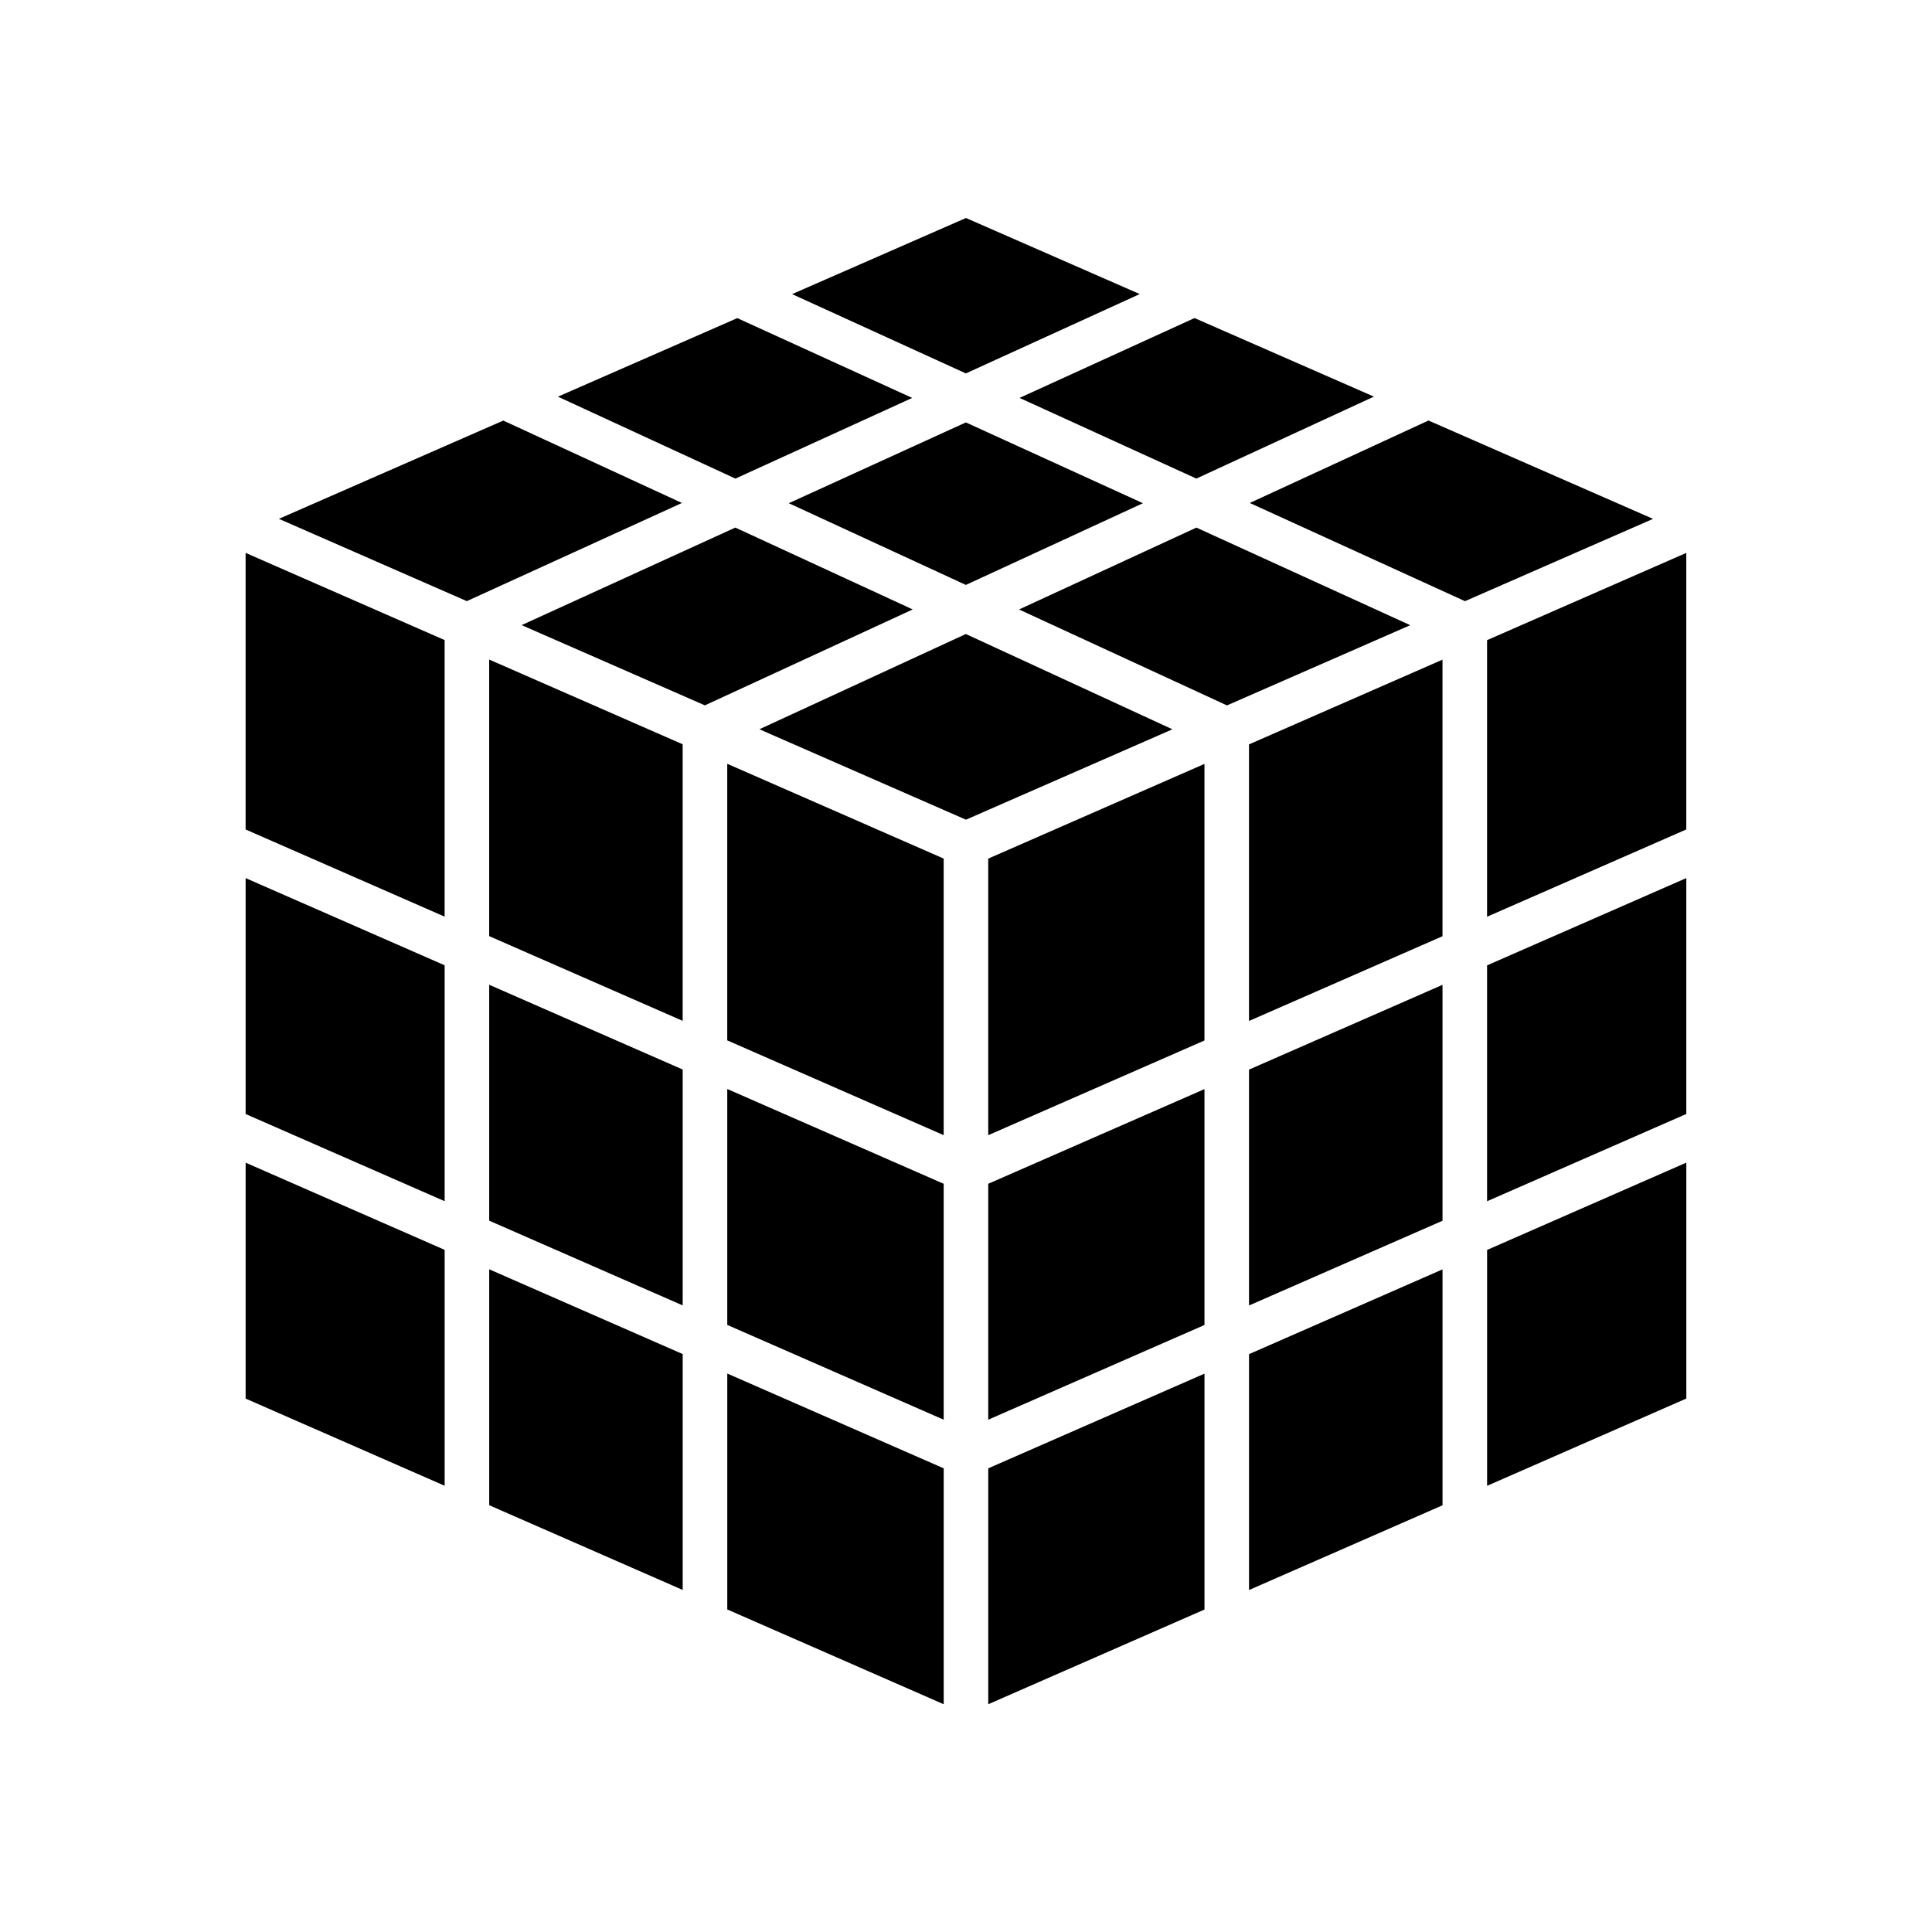 <?xml version="1.0" encoding="UTF-8"?>
<!-- Uploaded to: SVG Find, www.svgfind.com, Generator: SVG Find Mixer Tools -->
<svg fill="#000000" width="800px" height="800px" version="1.1" viewBox="144 144 512 512" xmlns="http://www.w3.org/2000/svg">
 <path d="m405.9 533.12v62.52l57.301-25.098v-62.512zm-69.164 37.402 57.355 25.121v-62.52l-57.355-25.121zm138.27-67.66v62.512l51.277-22.457v-62.52zm-201.36 40.035 51.277 22.457v-62.512l-51.277-22.465zm264.45-67.652v62.512l52.797-23.129v-62.52zm-329 39.395 52.742 23.105v-62.52l-52.742-23.105zm196.8-56.926v62.52l57.301-25.098v-62.512zm-69.164 37.402 57.355 25.121v-62.52l-57.355-25.121zm138.27-67.66v62.512l51.277-22.457v-62.52zm-201.36 40.035 51.277 22.457v-62.512l-51.277-22.465zm264.45-67.66v62.512l52.797-23.129v-62.512zm-329 39.395 52.742 23.105v-62.52l-52.742-23.105zm196.8-67.684v73.297l57.301-25.098v-73.297zm-69.164 48.168 57.355 25.121v-73.297l-57.355-25.121zm138.27-78.438v73.297l51.277-22.457v-73.297zm-201.36 50.812 51.277 22.457v-73.297l-51.277-22.457zm264.45-78.438v73.297l52.797-23.129v-73.289zm-329 50.172 52.742 23.105v-73.297l-52.742-23.105zm136.16-26.555 54.742 23.965 54.711-23.953-54.742-25.254zm68.809-31.746 55.105 25.426 48.562-21.262-56.664-25.859zm-131.82 4.148 48.562 21.262 55.082-25.418-47.012-21.695zm192.97-32.371 57.031 26.023 49.836-21.812-59.512-26.062zm-257.3 4.203 49.805 21.812 57.008-26.016-47.344-21.836zm135.13-4.141 46.926 21.656 46.926-21.656-46.926-21.41zm61.156-27.906 46.848 21.379 47.066-21.719-47.547-20.82zm-122.34-0.328 47.043 21.711 46.848-21.379-46.352-21.152zm62.062-27.176 46.051 21.012 46.078-21.027-46.051-20.16z"/>
</svg>